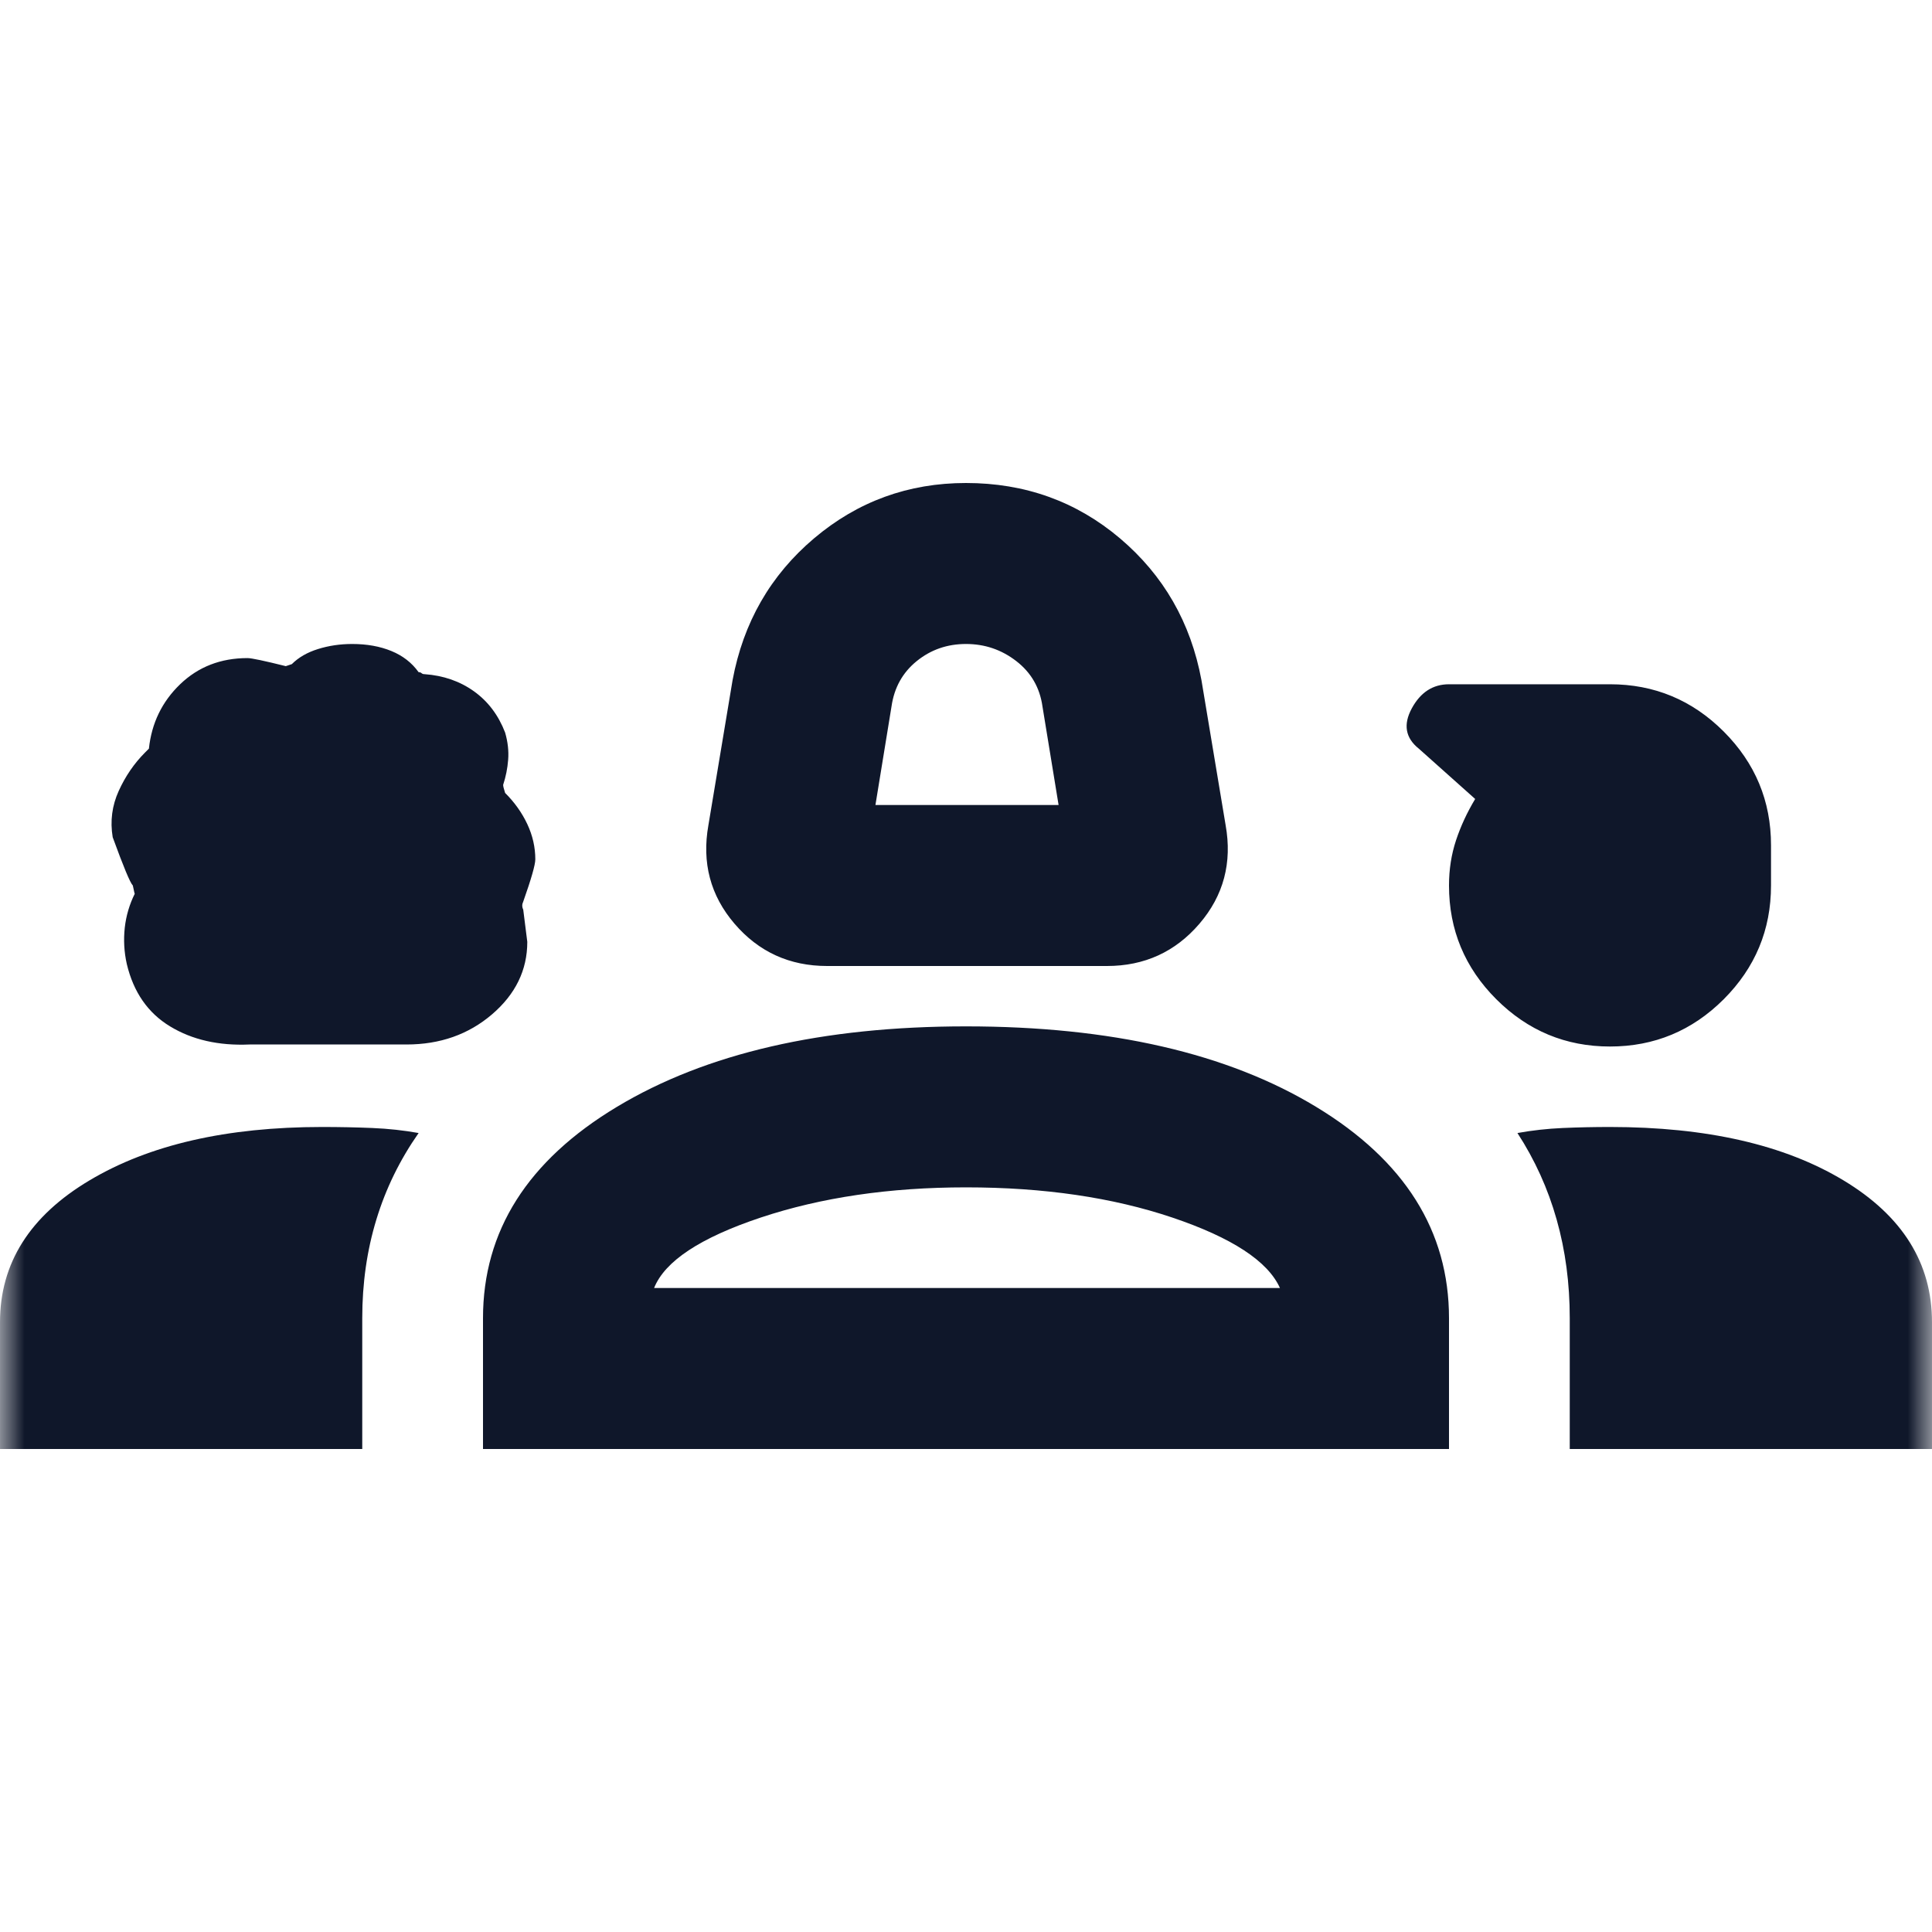 <svg width="40" height="40" viewBox="0 0 40 40" fill="none" xmlns="http://www.w3.org/2000/svg">
<mask id="mask0_553_4005" style="mask-type:alpha" maskUnits="userSpaceOnUse" x="0" y="0" width="40" height="40">
<rect width="40" height="40" fill="#D9D9D9"/>
</mask>
<g mask="url(#mask0_553_4005)">
<path d="M17.125 20C16.347 20 15.708 19.708 15.208 19.125C14.708 18.542 14.528 17.861 14.667 17.083L15.167 14.083C15.389 12.889 15.951 11.91 16.854 11.146C17.757 10.382 18.806 10 20 10C21.222 10 22.285 10.382 23.188 11.146C24.09 11.91 24.653 12.889 24.875 14.083L25.375 17.083C25.514 17.861 25.333 18.542 24.833 19.125C24.333 19.708 23.694 20 22.917 20H17.125ZM18.125 16.667H21.917L21.583 14.625C21.528 14.236 21.347 13.924 21.042 13.688C20.736 13.451 20.389 13.333 20 13.333C19.611 13.333 19.271 13.451 18.979 13.688C18.688 13.924 18.514 14.236 18.458 14.625L18.125 16.667ZM5.167 21.625C4.528 21.653 3.979 21.528 3.521 21.25C3.062 20.972 2.764 20.542 2.625 19.958C2.569 19.708 2.556 19.458 2.583 19.208C2.611 18.958 2.681 18.722 2.792 18.5C2.792 18.528 2.778 18.472 2.75 18.333C2.694 18.278 2.556 17.944 2.333 17.333C2.278 17 2.319 16.681 2.458 16.375C2.597 16.069 2.778 15.806 3 15.583L3.083 15.5C3.139 14.972 3.354 14.528 3.729 14.167C4.104 13.806 4.569 13.625 5.125 13.625C5.208 13.625 5.472 13.681 5.917 13.792L6.042 13.75C6.181 13.611 6.361 13.507 6.583 13.438C6.806 13.368 7.042 13.333 7.292 13.333C7.597 13.333 7.868 13.382 8.104 13.479C8.34 13.576 8.528 13.722 8.667 13.917C8.694 13.917 8.715 13.924 8.729 13.938C8.743 13.951 8.764 13.958 8.792 13.958C9.181 13.986 9.521 14.104 9.812 14.312C10.104 14.521 10.319 14.806 10.458 15.167C10.514 15.361 10.535 15.549 10.521 15.729C10.507 15.91 10.472 16.083 10.417 16.25C10.417 16.278 10.431 16.333 10.458 16.417C10.653 16.611 10.806 16.826 10.917 17.062C11.028 17.299 11.083 17.542 11.083 17.792C11.083 17.903 11 18.194 10.833 18.667C10.806 18.722 10.806 18.778 10.833 18.833L10.917 19.5C10.917 20.083 10.674 20.583 10.188 21C9.701 21.417 9.111 21.625 8.417 21.625H5.167ZM33.333 21.667C32.417 21.667 31.632 21.34 30.979 20.688C30.326 20.035 30 19.25 30 18.333C30 18 30.049 17.688 30.146 17.396C30.243 17.104 30.375 16.819 30.542 16.542L29.375 15.5C29.097 15.278 29.049 15 29.229 14.667C29.41 14.333 29.667 14.167 30 14.167H33.333C34.25 14.167 35.035 14.493 35.688 15.146C36.34 15.799 36.667 16.583 36.667 17.5V18.333C36.667 19.25 36.34 20.035 35.688 20.688C35.035 21.34 34.25 21.667 33.333 21.667ZM0 30V27.375C0 26.153 0.618 25.174 1.854 24.438C3.09 23.701 4.694 23.333 6.667 23.333C7.028 23.333 7.375 23.34 7.708 23.354C8.042 23.368 8.361 23.403 8.667 23.458C8.278 24.014 7.986 24.611 7.792 25.25C7.597 25.889 7.5 26.569 7.5 27.292V30H0ZM10 30V27.292C10 25.486 10.924 24.028 12.771 22.917C14.618 21.806 17.028 21.25 20 21.25C23 21.25 25.417 21.806 27.25 22.917C29.083 24.028 30 25.486 30 27.292V30H10ZM33.333 23.333C35.333 23.333 36.944 23.701 38.167 24.438C39.389 25.174 40 26.153 40 27.375V30H32.5V27.292C32.5 26.569 32.41 25.889 32.229 25.25C32.049 24.611 31.778 24.014 31.417 23.458C31.722 23.403 32.035 23.368 32.354 23.354C32.674 23.34 33 23.333 33.333 23.333ZM20 24.583C18.417 24.583 17 24.792 15.75 25.208C14.5 25.625 13.764 26.111 13.542 26.667H26.5C26.25 26.111 25.507 25.625 24.271 25.208C23.035 24.792 21.611 24.583 20 24.583Z" fill="#0F172A"/>
</g>
</svg>
